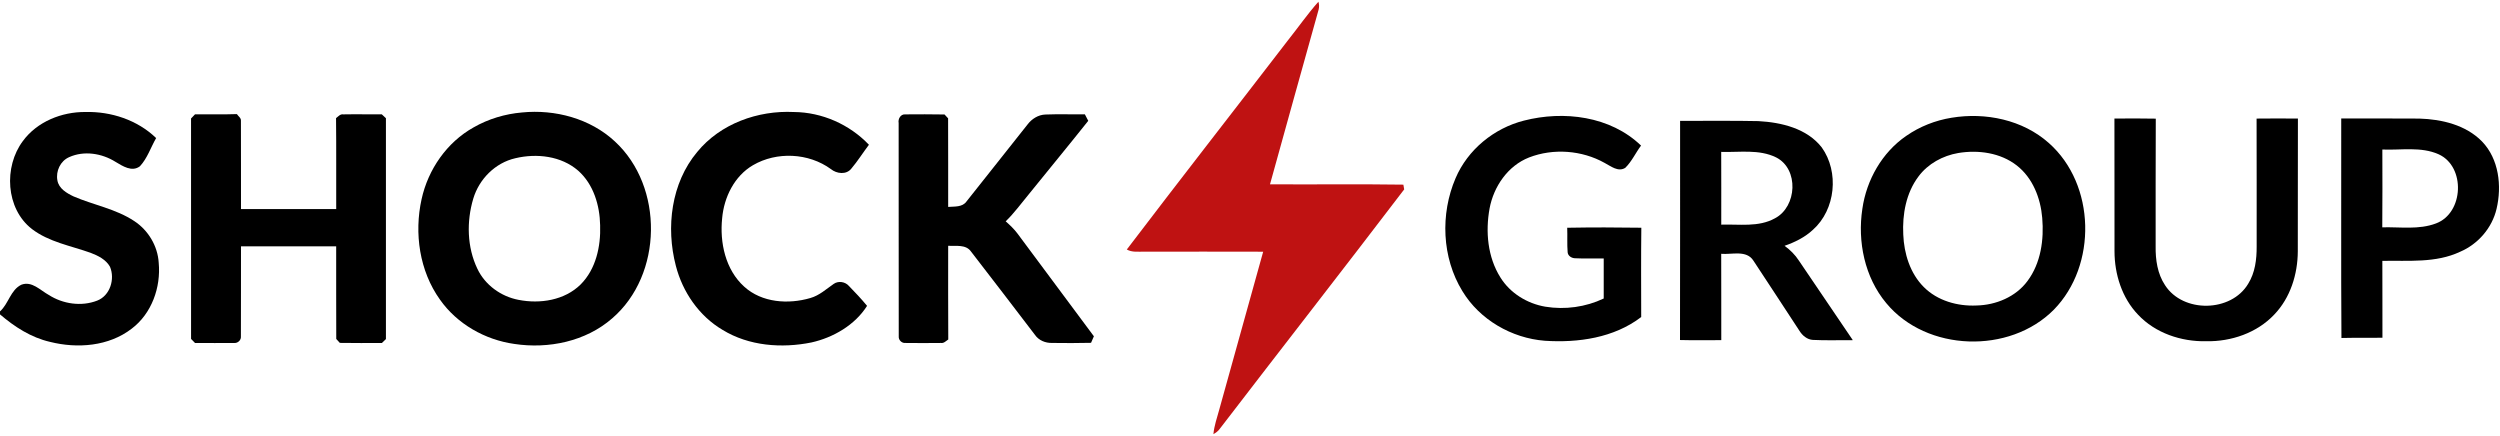 <?xml version="1.0" encoding="UTF-8" ?>
<!DOCTYPE svg PUBLIC "-//W3C//DTD SVG 1.1//EN" "http://www.w3.org/Graphics/SVG/1.1/DTD/svg11.dtd">
<svg width="1055pt" height="184pt" viewBox="0 0 1055 184" version="1.1" xmlns="http://www.w3.org/2000/svg">
<g id="#bf1212ff">
<path fill="#bf1212" opacity="1.00" d=" M 543.32 17.26 C 547.70 11.77 551.71 5.99 556.37 0.73 C 556.70 1.82 556.74 2.90 556.48 3.98 C 549.61 28.57 542.74 53.17 535.94 77.78 C 554.70 77.91 573.47 77.63 592.22 77.92 C 592.31 78.42 592.48 79.42 592.57 79.92 C 566.82 113.70 540.66 147.18 514.80 180.89 C 514.11 181.91 513.11 182.62 512.06 183.22 C 512.37 179.69 513.58 176.34 514.50 172.94 C 520.70 150.71 526.91 128.47 533.06 106.22 C 516.37 106.17 499.67 106.19 482.98 106.21 C 480.47 106.14 477.78 106.60 475.51 105.29 C 497.93 75.81 520.75 46.62 543.32 17.26 Z" />
</g>
<g id="#000000ff">
<path fill="#000000" opacity="1.00" d=" M 9.66 59.51 C 15.68 51.32 26.05 47.19 36.03 47.26 C 46.91 46.99 57.99 50.64 65.89 58.26 C 63.61 62.21 62.19 66.79 59.05 70.16 C 55.68 72.73 51.74 70.07 48.73 68.29 C 43.00 64.69 35.45 63.48 29.17 66.32 C 25.48 67.93 23.49 72.21 24.22 76.12 C 24.79 79.56 28.16 81.52 31.05 82.89 C 39.50 86.53 48.87 88.13 56.64 93.28 C 62.56 97.15 66.57 103.82 66.98 110.92 C 67.94 121.25 64.02 132.30 55.60 138.68 C 45.93 146.17 32.65 147.18 21.10 144.27 C 13.12 142.44 6.14 137.93 0.00 132.67 L 0.00 131.41 C 3.63 128.17 4.44 122.38 9.00 120.16 C 13.45 118.46 17.00 122.52 20.57 124.46 C 26.53 128.29 34.33 129.45 40.99 126.87 C 46.47 124.77 48.60 117.74 46.42 112.58 C 44.72 109.53 41.40 107.90 38.27 106.70 C 29.89 103.70 20.69 102.16 13.46 96.64 C 2.39 88.04 1.51 70.38 9.66 59.51 Z" />
<path fill="#000000" opacity="1.00" d=" M 220.29 47.46 C 234.26 46.08 249.05 50.00 259.47 59.68 C 280.19 78.76 279.75 115.95 258.34 134.35 C 247.17 144.10 231.47 147.33 217.04 145.14 C 204.67 143.40 192.89 136.72 185.66 126.43 C 177.00 114.33 174.73 98.41 177.91 84.05 C 180.65 71.51 188.59 60.04 199.87 53.75 C 206.11 50.17 213.14 48.08 220.29 47.46 M 217.48 66.77 C 208.99 68.71 202.19 75.55 199.72 83.83 C 196.85 93.44 197.07 104.32 201.46 113.44 C 204.71 120.30 211.44 125.14 218.84 126.54 C 227.90 128.33 238.28 126.73 245.05 120.02 C 251.51 113.54 253.56 103.94 253.26 95.07 C 253.10 86.65 250.47 77.76 244.00 72.03 C 236.84 65.79 226.46 64.63 217.48 66.77 Z" />
<path fill="#000000" opacity="1.00" d=" M 294.22 64.13 C 303.97 52.19 319.85 46.52 335.00 47.27 C 346.89 47.36 358.50 52.50 366.69 61.09 C 364.17 64.42 361.95 67.98 359.26 71.16 C 357.14 73.85 353.06 73.34 350.63 71.35 C 341.23 64.50 327.78 63.87 317.76 69.71 C 309.91 74.29 305.53 83.24 304.75 92.08 C 303.68 102.37 306.12 113.82 314.07 120.98 C 321.52 127.75 332.66 128.50 341.97 125.77 C 345.77 124.70 348.69 121.97 351.86 119.78 C 353.82 118.43 356.68 118.88 358.23 120.66 C 360.87 123.38 363.50 126.14 365.90 129.07 C 360.80 137.15 351.68 142.45 342.41 144.52 C 329.84 147.06 316.03 146.02 304.91 139.20 C 294.99 133.35 288.04 123.21 285.20 112.14 C 280.97 95.93 283.22 77.26 294.22 64.13 Z" />
<path fill="#000000" opacity="1.00" d=" M 82.28 48.26 C 88.18 48.19 94.08 48.36 99.97 48.15 C 100.55 49.07 101.78 49.75 101.67 50.98 C 101.74 63.40 101.66 75.82 101.70 88.24 C 115.09 88.25 128.48 88.25 141.88 88.24 C 141.83 75.44 141.96 62.64 141.81 49.85 C 142.73 49.18 143.56 48.05 144.87 48.27 C 150.28 48.16 155.70 48.30 161.11 48.24 C 161.69 48.79 162.27 49.34 162.86 49.88 C 162.90 80.95 162.89 112.02 162.86 143.09 C 162.29 143.64 161.72 144.19 161.16 144.75 C 155.24 144.74 149.32 144.81 143.41 144.70 C 143.03 144.28 142.27 143.45 141.90 143.04 C 141.84 130.01 141.89 116.98 141.87 103.95 C 128.48 103.93 115.09 103.94 101.70 103.95 C 101.65 116.65 101.74 129.35 101.66 142.04 C 101.79 143.48 100.39 144.82 98.98 144.74 C 93.42 144.83 87.86 144.71 82.30 144.74 C 81.88 144.31 81.04 143.45 80.63 143.02 C 80.62 112.01 80.62 81.00 80.62 50.00 C 81.04 49.56 81.87 48.69 82.28 48.26 Z" />
<path fill="#000000" opacity="1.00" d=" M 379.23 51.92 C 378.89 50.22 380.05 48.14 381.96 48.27 C 387.50 48.19 393.05 48.24 398.59 48.31 C 398.97 48.72 399.72 49.53 400.10 49.94 C 400.16 62.40 400.11 74.86 400.13 87.32 C 402.80 87.09 406.16 87.52 407.90 84.97 C 416.52 74.19 425.02 63.31 433.63 52.52 C 435.41 50.17 438.10 48.46 441.11 48.33 C 446.67 48.10 452.24 48.32 457.81 48.24 C 458.27 49.16 458.75 50.08 459.24 50.99 C 450.95 61.41 442.47 71.67 434.11 82.03 C 430.92 85.86 428.00 89.93 424.40 93.40 C 426.17 94.97 427.92 96.61 429.35 98.52 C 440.10 112.99 450.86 127.45 461.62 141.91 C 461.32 142.60 460.72 143.98 460.42 144.67 C 454.93 144.79 449.44 144.81 443.95 144.72 C 441.16 144.79 438.34 143.64 436.74 141.30 C 427.75 129.58 418.83 117.80 409.76 106.14 C 407.58 103.03 403.38 103.93 400.13 103.72 C 400.15 116.90 400.07 130.08 400.17 143.26 C 399.21 143.88 398.35 144.92 397.08 144.73 C 392.05 144.79 387.02 144.79 381.99 144.73 C 380.53 144.85 379.14 143.46 379.27 142.00 C 379.21 111.97 379.28 81.94 379.23 51.92 Z" />
<path fill="#000000" opacity="1.00" d=" M 643.08 50.90 C 659.90 46.58 679.61 48.99 692.52 61.44 C 690.22 64.50 688.62 68.14 685.86 70.83 C 682.83 72.71 679.76 70.10 677.13 68.74 C 667.59 63.39 655.48 62.49 645.28 66.44 C 636.31 69.95 630.33 78.71 628.60 87.97 C 626.82 97.76 627.77 108.48 633.15 117.05 C 637.26 123.70 644.46 128.12 652.11 129.42 C 660.43 130.79 669.15 129.59 676.77 125.97 C 676.73 120.34 676.74 114.71 676.77 109.08 C 672.81 109.00 668.85 109.20 664.90 108.99 C 663.41 109.05 661.71 108.10 661.55 106.51 C 661.26 103.05 661.51 99.58 661.36 96.11 C 671.78 95.92 682.21 95.94 692.64 96.10 C 692.49 108.66 692.57 121.23 692.59 133.79 C 681.09 142.58 665.99 144.73 651.90 143.80 C 637.91 142.70 624.43 134.93 617.12 122.84 C 608.46 108.72 607.76 90.31 614.25 75.20 C 619.38 63.15 630.45 54.12 643.08 50.90 Z" />
<path fill="#000000" opacity="1.00" d=" M 823.54 49.69 C 837.89 47.31 853.59 50.53 864.63 60.37 C 884.37 77.84 885.06 111.99 866.71 130.70 C 848.03 149.54 813.03 148.48 796.00 127.92 C 786.88 117.01 783.80 101.96 785.92 88.09 C 787.66 75.93 794.24 64.33 804.44 57.34 C 810.13 53.39 816.71 50.80 823.54 49.69 M 826.40 64.57 C 819.86 65.69 813.60 69.09 809.61 74.46 C 804.36 81.42 802.75 90.45 803.18 98.99 C 803.50 107.02 806.05 115.34 811.84 121.13 C 817.60 126.92 826.05 129.29 834.07 128.92 C 842.27 128.76 850.67 125.28 855.62 118.56 C 861.25 111.01 862.61 101.12 861.82 91.95 C 861.13 83.63 857.82 75.07 851.07 69.82 C 844.16 64.44 834.85 63.18 826.40 64.57 Z" />
<path fill="#000000" opacity="1.00" d=" M 892.29 50.03 C 898.10 49.99 903.92 49.94 909.74 50.07 C 909.62 68.03 909.73 85.99 909.68 103.95 C 909.60 109.62 910.44 115.55 913.65 120.36 C 921.26 132.18 941.55 131.84 948.74 119.74 C 951.65 115.08 952.34 109.46 952.31 104.06 C 952.29 86.06 952.35 68.05 952.28 50.04 C 958.09 49.97 963.90 49.98 969.72 50.03 C 969.64 68.71 969.74 87.38 969.67 106.06 C 969.63 115.72 966.54 125.66 959.75 132.73 C 952.43 140.51 941.54 144.20 931.01 144.00 C 920.48 144.22 909.57 140.58 902.26 132.80 C 895.45 125.70 892.33 115.72 892.32 106.02 C 892.27 87.36 892.35 68.70 892.29 50.03 Z" />
<path fill="#000000" opacity="1.00" d=" M 988.00 50.00 C 998.99 50.03 1009.98 49.94 1020.97 50.04 C 1030.44 50.32 1040.59 52.72 1047.42 59.71 C 1054.55 67.11 1055.83 78.47 1053.55 88.12 C 1051.67 96.17 1045.77 102.99 1038.20 106.23 C 1027.94 111.08 1016.35 109.87 1005.35 110.09 C 1005.41 120.91 1005.35 131.72 1005.39 142.53 C 999.62 142.62 993.85 142.49 988.09 142.63 C 987.88 111.75 988.06 80.88 988.00 50.00 M 1005.35 63.10 C 1005.38 74.04 1005.42 84.99 1005.32 95.93 C 1012.85 95.73 1020.76 97.03 1027.97 94.29 C 1039.75 89.93 1040.56 70.29 1029.09 65.10 C 1021.63 61.78 1013.24 63.44 1005.35 63.10 Z" />
<path fill="#000000" opacity="1.00" d=" M 709.00 51.00 C 720.02 51.07 731.04 50.86 742.05 51.11 C 751.75 51.64 762.50 54.17 768.78 62.21 C 776.19 72.56 774.62 88.45 765.06 96.97 C 761.66 100.14 757.43 102.23 753.08 103.73 C 755.44 105.45 757.55 107.52 759.14 109.99 C 766.70 121.19 774.32 132.35 781.89 143.55 C 776.27 143.49 770.64 143.74 765.03 143.44 C 762.58 143.29 760.62 141.60 759.38 139.62 C 752.87 129.77 746.49 119.83 739.95 110.01 C 737.02 105.39 730.85 107.50 726.35 107.11 C 726.41 119.25 726.35 131.40 726.38 143.54 C 720.57 143.56 714.76 143.64 708.96 143.49 C 709.05 112.66 708.97 81.83 709.00 51.00 M 726.35 64.10 C 726.40 74.33 726.37 84.57 726.37 94.80 C 733.93 94.54 742.11 95.98 749.03 92.12 C 758.34 87.25 759.23 71.32 749.52 66.42 C 742.32 62.88 734.07 64.35 726.35 64.10 Z" />
</g>
</svg>
